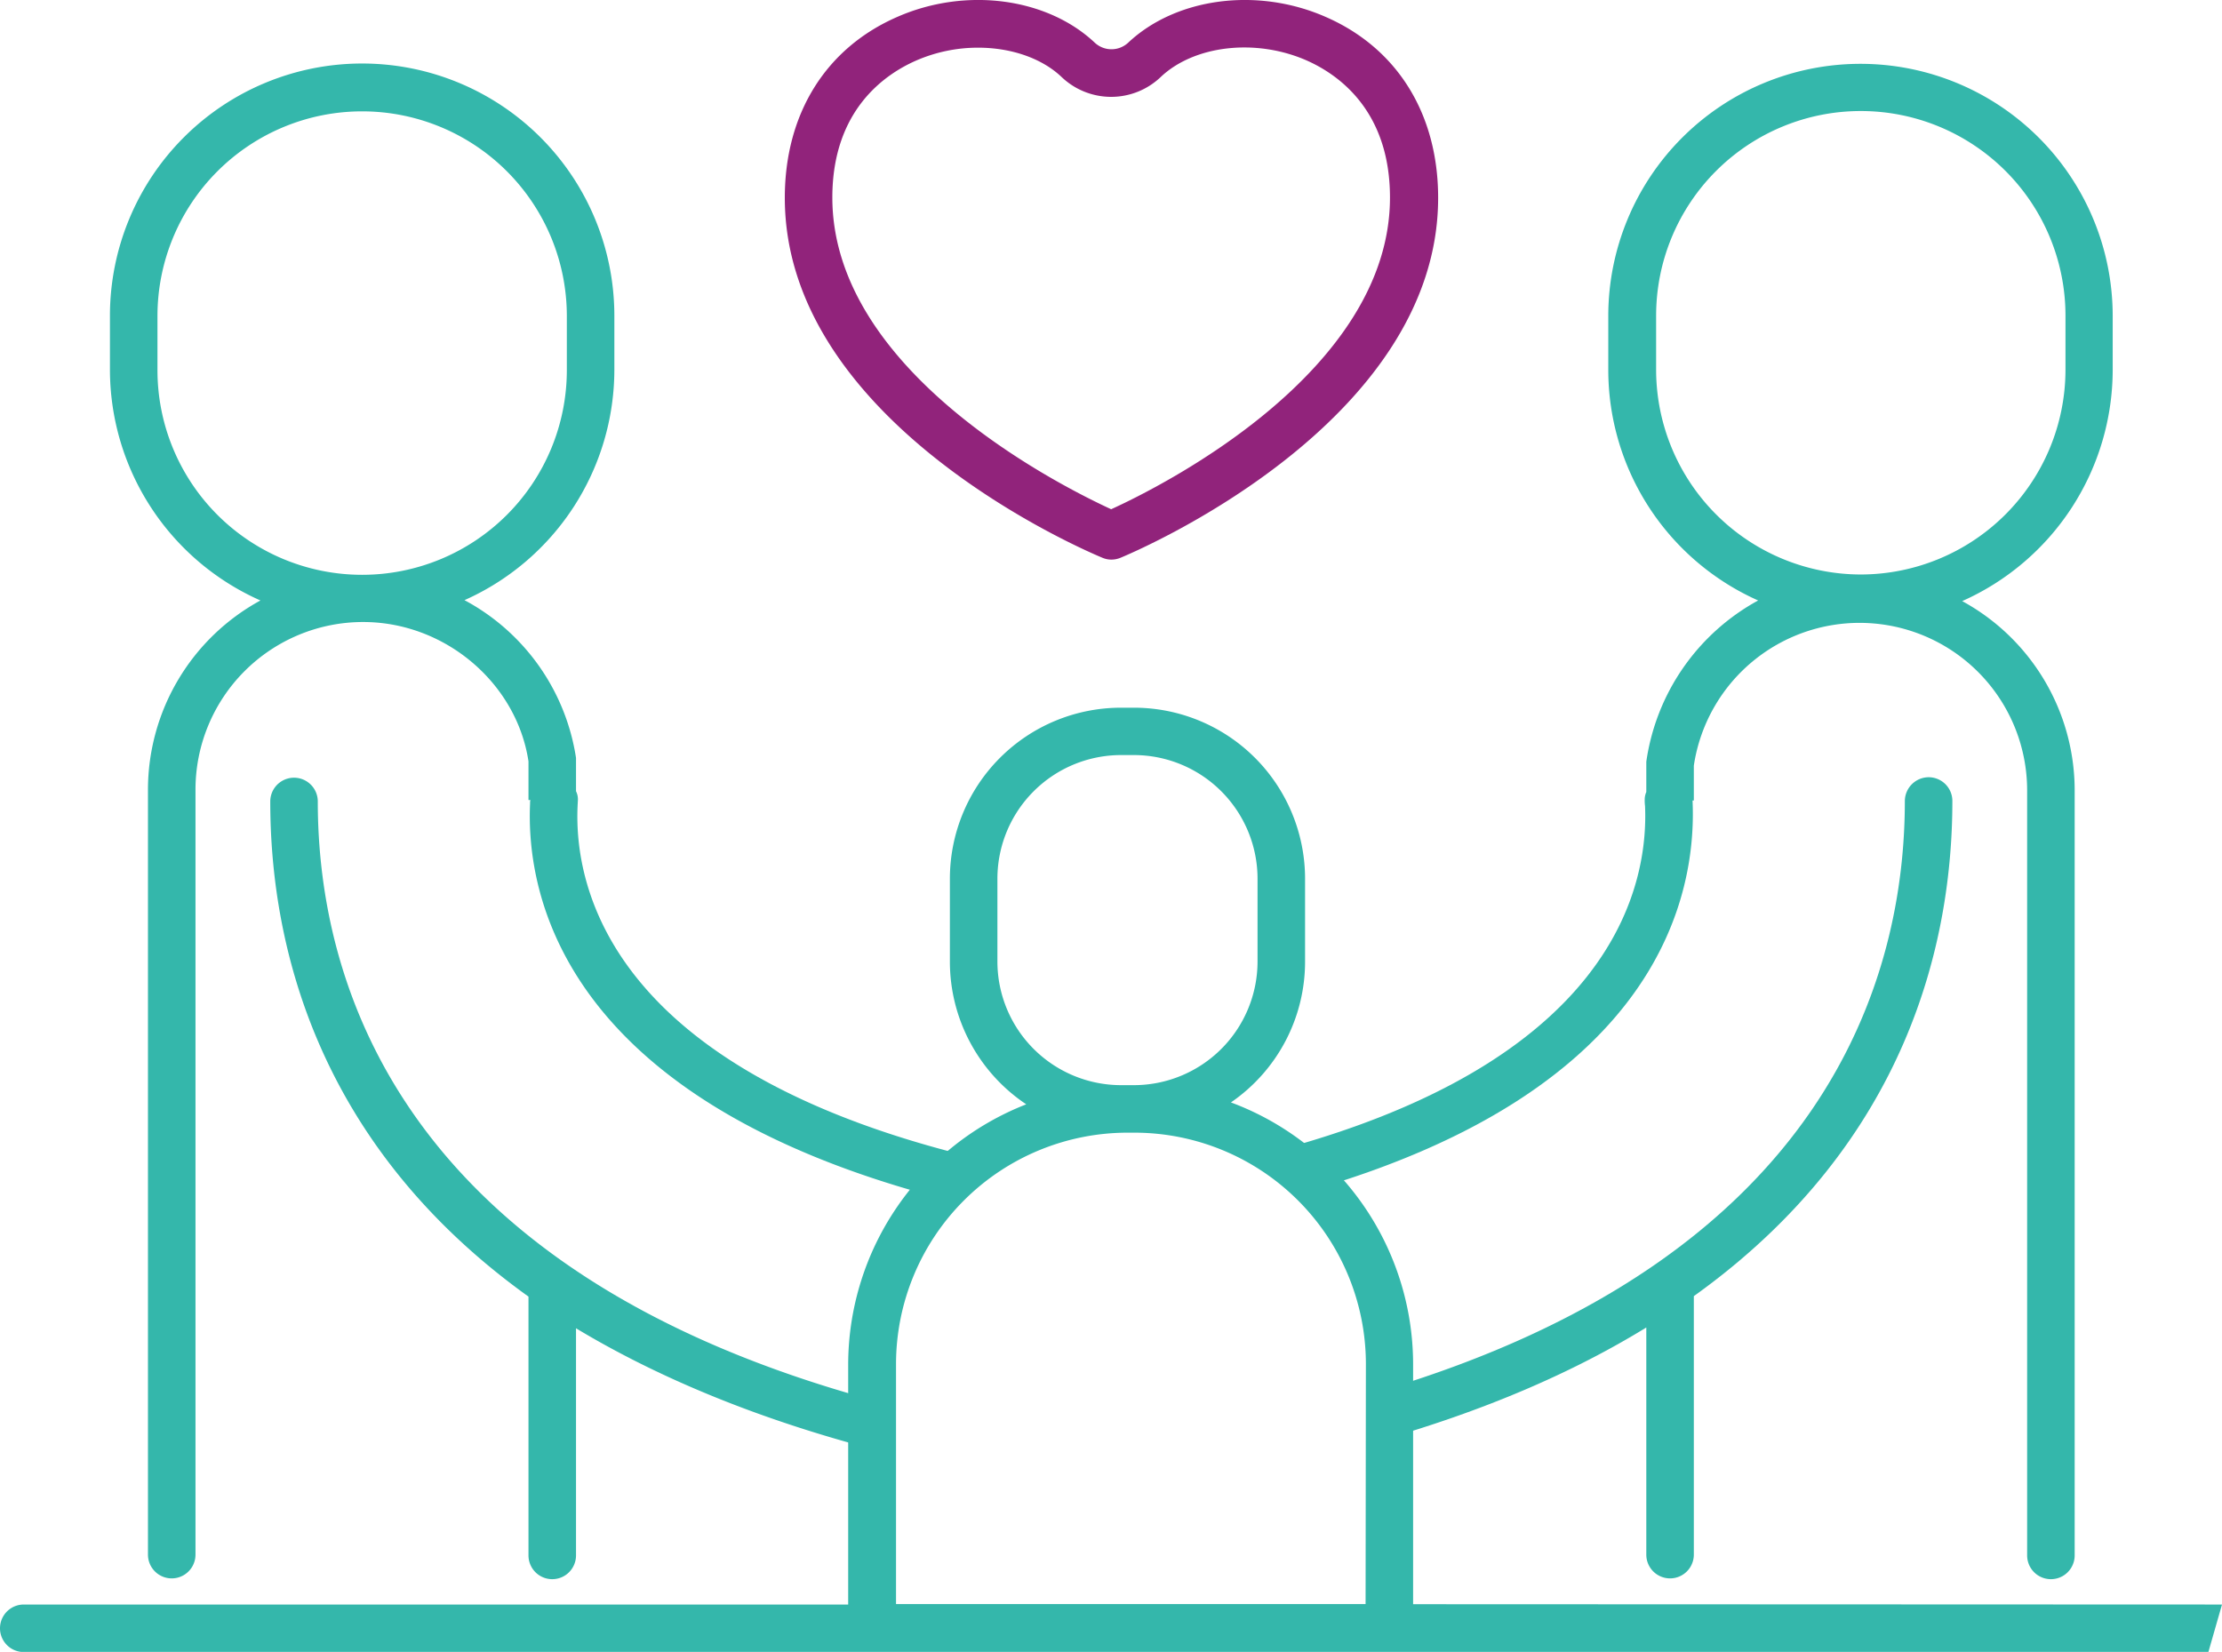 <?xml version="1.0" encoding="UTF-8"?> <svg xmlns="http://www.w3.org/2000/svg" viewBox="0 0 701.3 521.45"><defs><style>.cls-1{fill:#34b7ab;}.cls-2{fill:#91237b;}</style></defs><title>Middel 4</title><g id="Laag_2" data-name="Laag 2"><g id="Laag_1-2" data-name="Laag 1"><path class="cls-1" d="M166.8,240.35v12.2h.6a4.1,4.1,0,0,0-.1,1.1c-1.3,28.9,10.3,93.7,130.7,124.9a77.11,77.11,0,0,1,13.3-12.2c-118.8-27.5-130.2-86.2-129-112,0-.2.1-1.8.1-2a5.83,5.83,0,0,0-.6-2.6v-10.5a68.09,68.09,0,0,0-35.2-49.8,79.7,79.7,0,0,0,47.3-72.7V99.65a79.6,79.6,0,0,0-159.2,0v17.1a79.75,79.75,0,0,0,47.5,72.8,68.08,68.08,0,0,0-35.5,59.7v241.5a7.5,7.5,0,0,0,15,0V249.25a52.92,52.92,0,0,1,52.9-52.9C140.6,196.35,163.1,215.75,166.8,240.35ZM49.7,116.85V99.75a64.6,64.6,0,0,1,129.2,0v17.1a64.6,64.6,0,0,1-129.2,0Z"></path><path class="cls-1" d="M666.8,116.85V99.75a79.6,79.6,0,1,0-159.2,0v17.1a79.7,79.7,0,0,0,47.3,72.7,69.12,69.12,0,0,0-35.3,50.9V250a6,6,0,0,0-.5,2.4,13.4,13.4,0,0,0,.1,2c1.1,25.2-9.7,81.5-119.9,109.8a75.63,75.63,0,0,1,14.1,11.7c111.2-32.1,122.1-94.2,120.8-123.1v-.1h.4v-11a52.89,52.89,0,0,1,105.2,7.8V491a7.5,7.5,0,1,0,15,0V249.45a68.08,68.08,0,0,0-35.5-59.7A80,80,0,0,0,666.8,116.85Zm-79.5,64.5a64.7,64.7,0,0,1-64.6-64.6V99.65a64.6,64.6,0,0,1,129.2,0v17.1A64.7,64.7,0,0,1,587.3,181.35Z"></path><path class="cls-1" d="M279.3,458.45V443c-154-40.6-179-133.9-179-190a7.5,7.5,0,0,0-15,0c0,43.5,13.6,107.6,81.5,156.3V491a7.5,7.5,0,0,0,15,0v-71.7C207.3,434.65,239.3,448.25,279.3,458.45Z"></path><path class="cls-1" d="M608.7,245.35a7.55,7.55,0,0,0-7.5,7.5c0,54.6-23.6,144.4-166.7,186.6v15.6c34.3-9.7,62.3-22,85.1-36v71.7a7.5,7.5,0,0,0,15,0v-81.6c68-48.7,81.6-112.8,81.6-156.3A7.49,7.49,0,0,0,608.7,245.35Z"></path><path class="cls-1" d="M446,506.35v-75.8A88.24,88.24,0,0,0,388.5,348a53.88,53.88,0,0,0,23.4-44.4v-26.2a54,54,0,0,0-54-54h-4.1a54,54,0,0,0-54,54v26.2a54.18,54.18,0,0,0,24.1,45,88.32,88.32,0,0,0-56.2,82.1v75.8H7.5a7.5,7.5,0,0,0,0,15H697l4.3-15-255.3-.1ZM314.8,303.55v-26.2a39.05,39.05,0,0,1,39-39h4.1a39.05,39.05,0,0,1,39,39v26.2a39.05,39.05,0,0,1-39,39h-4.1A39.05,39.05,0,0,1,314.8,303.55ZM431,506.35H282.8v-75.8a73.11,73.11,0,0,1,73.1-73h2.2a73.09,73.09,0,0,1,73,73l-.1,75.8Z"></path><path class="cls-2" d="M347.9,176.05a7.17,7.17,0,0,0,2.9.6,7.53,7.53,0,0,0,2.9-.6c4.1-1.7,100.2-42.1,100.2-113.6,0-26.6-13-47.4-35.7-57.2-21.6-9.4-47.1-5.9-62.1,8.2a7.74,7.74,0,0,1-10.6,0c-15-14.1-40.5-17.6-62.1-8.2-22.7,9.8-35.7,30.6-35.7,57.2C247.7,134,343.8,174.35,347.9,176.05Zm-58.6-157a48.85,48.85,0,0,1,19.4-4c10.2,0,20,3.2,26.4,9.3a22.66,22.66,0,0,0,31.2,0c10.5-10,29.8-12.3,45.8-5.4,9.9,4.3,26.6,15.6,26.6,43.4,0,55.2-72.6,91.4-88,98.4-15.4-7.1-88-43.2-88-98.4C262.7,34.65,279.4,23.35,289.3,19.05Z"></path></g></g></svg> 